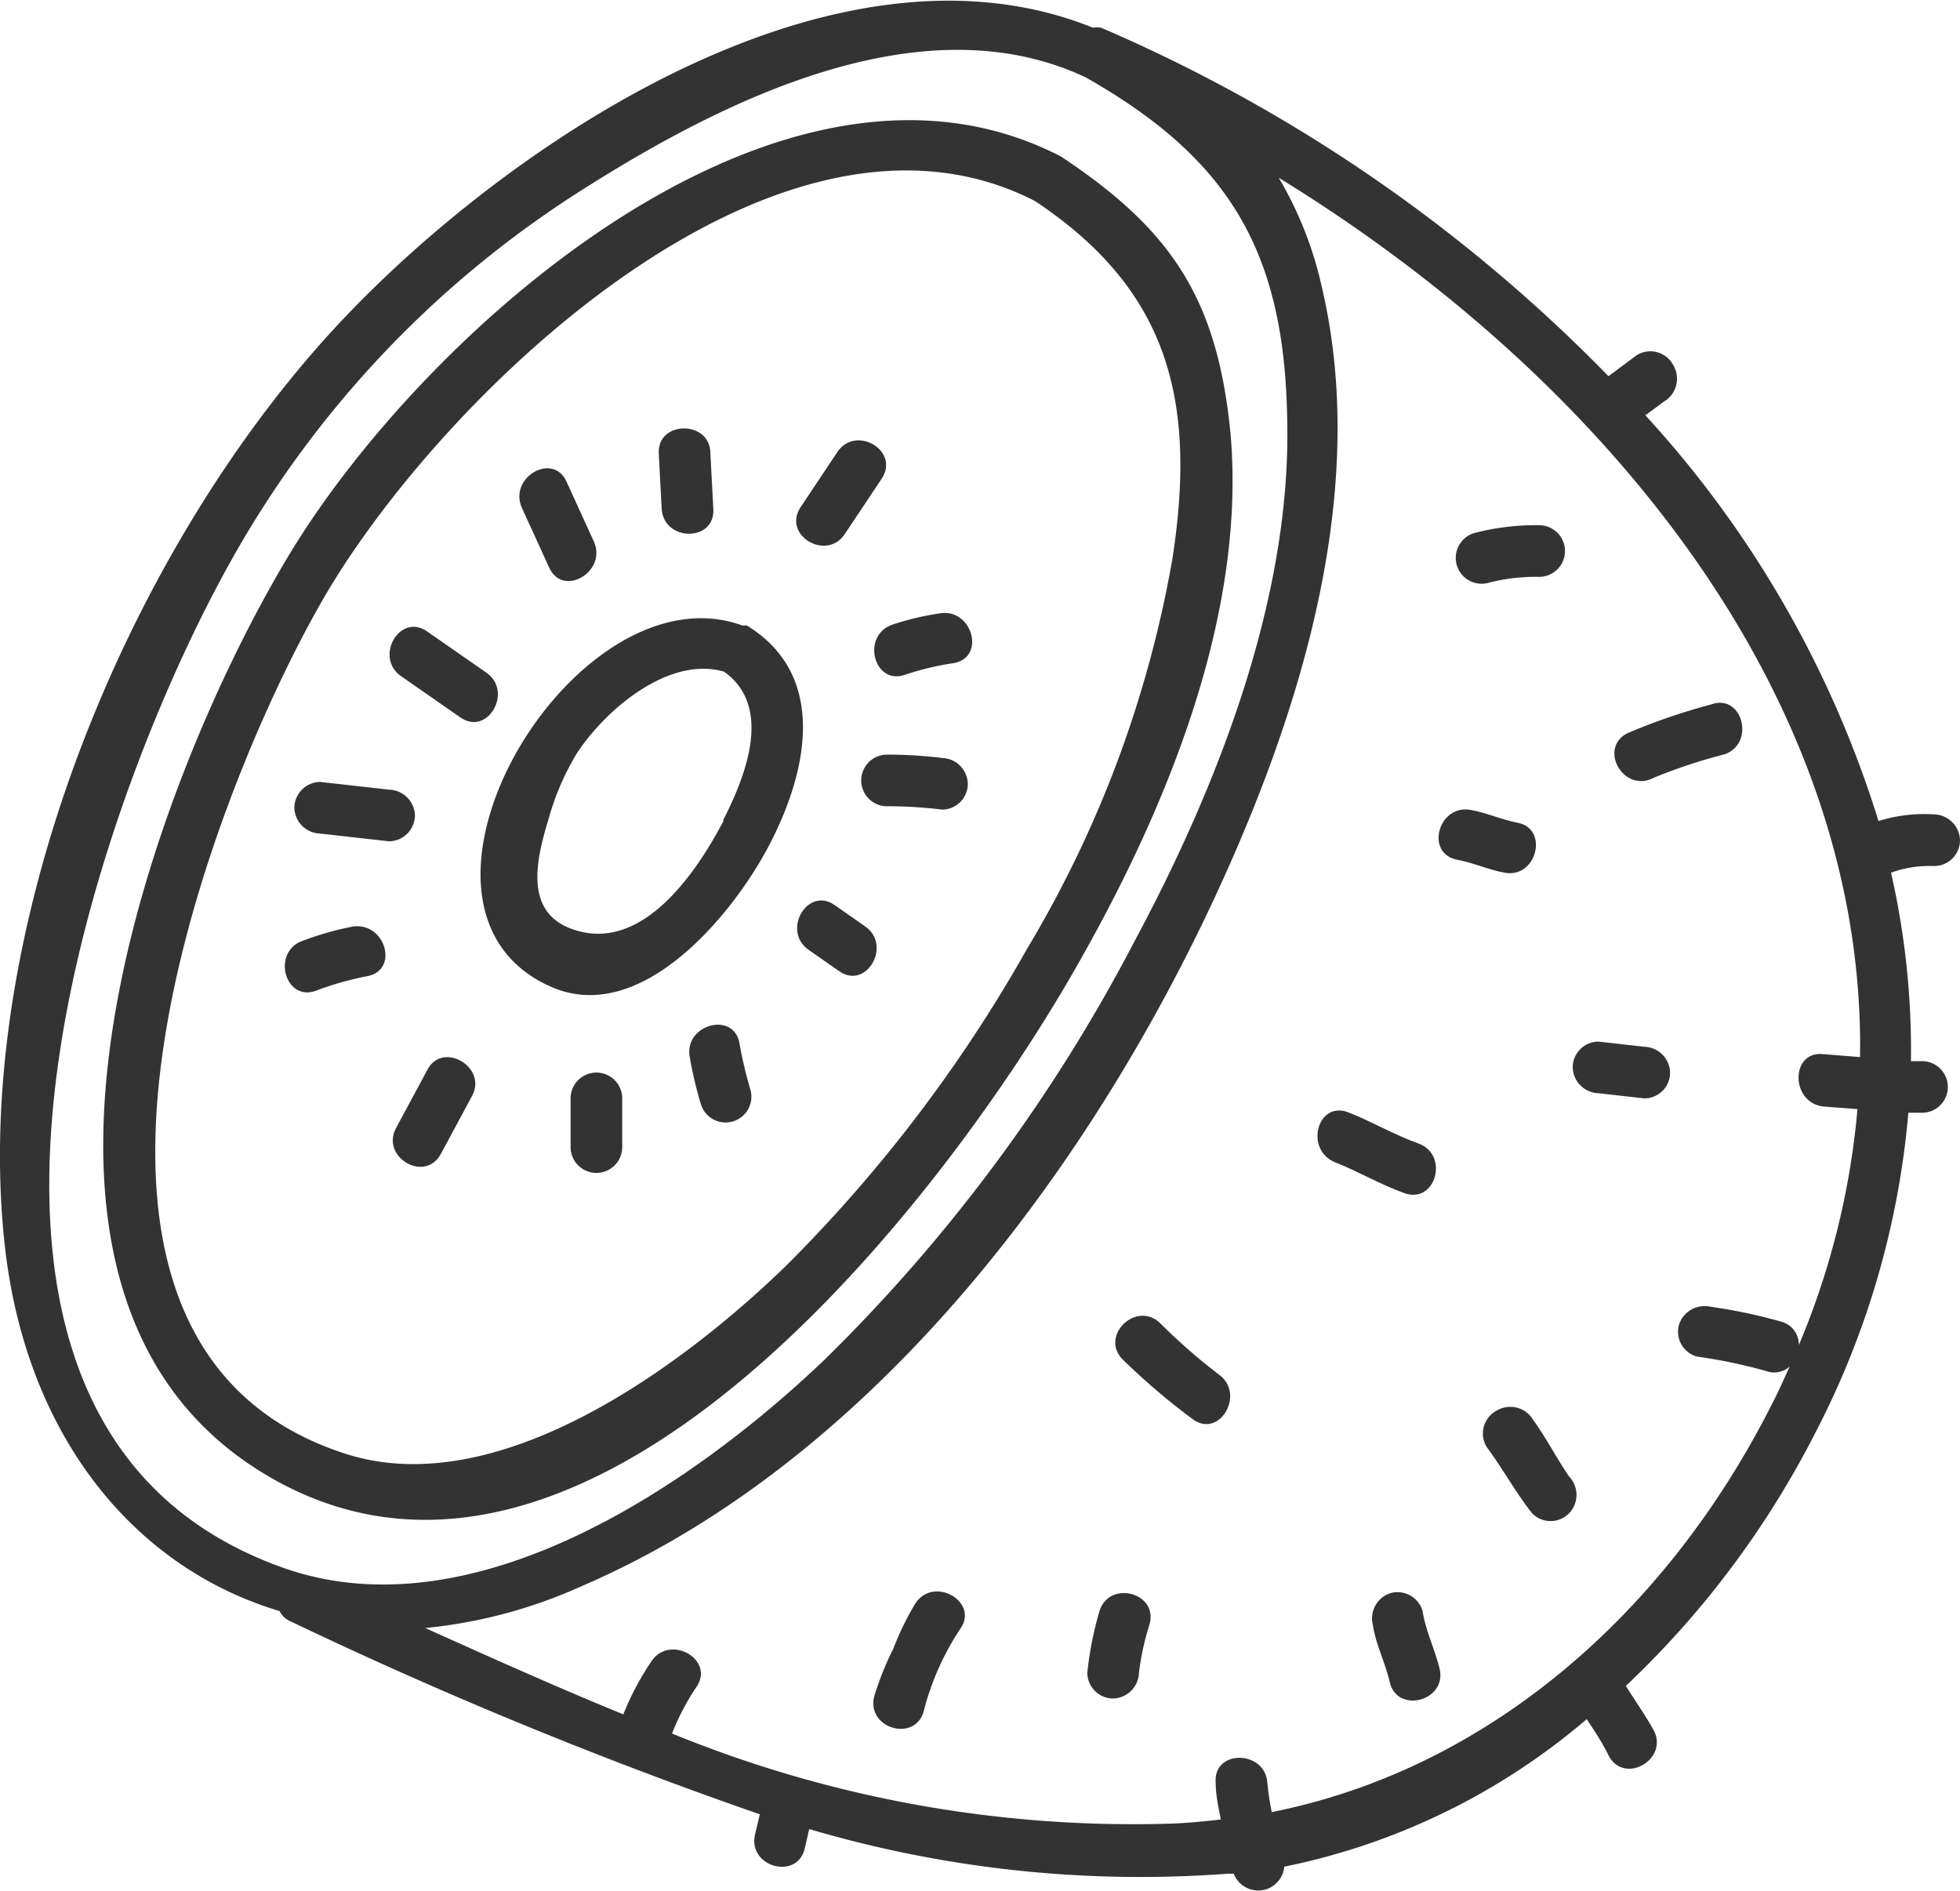 <svg viewBox="0 0 53.14 51.26" xmlns="http://www.w3.org/2000/svg"><g id="Layer_2" data-name="Layer 2"><g id="icon" fill="#333"><path d="m29.07 26.41c2.47-4.28 4.74-9.64 4.29-14.68-.36-3.62-1.58-5.49-4.6-7.49-7.64-3.94-17.38 4.85-20.98 10.9-3.79 6.35-9 20.57 0 25.16 8.52 4.31 17.79-7.82 21.29-13.89zm-20.36-10.08c3.08-5.41 12.29-14.5 19.35-10.88 3.61 2.4 4.39 5.38 3.73 9.68a30.82 30.82 0 0 1 -3.93 10.57 39.52 39.52 0 0 1 -6.57 8.64c-2.82 2.73-7.85 6.45-12 5.05-9.18-3.05-3.73-17.54-.58-23.06z"/><path d="m15 26.78c2.42 1 4.87-2 5.83-3.82 1.06-2 1.64-4.64-.58-6a.66.66 0 0 0 -.12 0c-4.58-1.67-10.13 7.71-5.13 9.82zm4.62-4.53c-.74 1.41-2.14 3.46-3.91 3-1.49-.38-1.22-1.79-.85-3a7.12 7.12 0 0 1 .77-1.81c.75-1.16 2.48-2.67 4-2.23 1.32.94.61 2.79-.03 4.04z"/><path d="m22.91 14.47 1-1.5c.49-.76-.72-1.46-1.21-.71l-1 1.5c-.49.76.72 1.47 1.21.71z"/><path d="m11.59 29-.85 1.58c-.43.79.78 1.5 1.21.71l.85-1.58c.42-.78-.8-1.49-1.21-.71z"/><path d="m22.63 24.54c-.74-.52-1.44.7-.71 1.21l.83.58c.74.52 1.44-.7.71-1.21z"/><path d="m12.48 19.45c.74.52 1.44-.7.71-1.21l-1.61-1.12c-.74-.52-1.44.7-.71 1.21z"/><path d="m24.55 18.29a7.6 7.6 0 0 1 1.3-.31c.89-.15.51-1.5-.37-1.35a7.59 7.59 0 0 0 -1.3.31c-.84.31-.48 1.66.37 1.35z"/><path d="m25.54 20.55a11.92 11.92 0 0 0 -1.49-.09.7.7 0 0 0 0 1.4 11.94 11.94 0 0 1 1.49.09.7.7 0 0 0 .7-.7.72.72 0 0 0 -.7-.7z"/><path d="m15.47 29.78q0 .66 0 1.32a.7.7 0 0 0 1.4 0v-1.32a.7.7 0 0 0 -1.4 0z"/><path d="m20.05 28.29c-.16-.89-1.51-.51-1.35.37a11 11 0 0 0 .3 1.27.7.7 0 0 0 1.35-.37 11 11 0 0 1 -.3-1.27z"/><path d="m8.68 22.6 1.87.21a.71.71 0 0 0 .7-.7.72.72 0 0 0 -.7-.7l-1.87-.21a.71.71 0 0 0 -.7.7.72.72 0 0 0 .7.7z"/><path d="m9.57 25.12a8.27 8.27 0 0 0 -1.37.39c-.84.3-.48 1.66.37 1.35a8.25 8.25 0 0 1 1.37-.39c.89-.15.52-1.47-.37-1.35z"/><path d="m14.89 15.39c.37.82 1.58.11 1.21-.71l-.74-1.62c-.37-.82-1.58-.11-1.21.71z"/><path d="m19.34 13.8-.08-1.51c0-.9-1.44-.9-1.4 0l.08 1.51c.06.89 1.45.9 1.4 0z"/><path d="m52.44 23.48a.7.7 0 0 0 .7-.7.72.72 0 0 0 -.7-.7 4.17 4.17 0 0 0 -1.51.18 28.88 28.88 0 0 0 -6.32-11l.5-.37a.72.72 0 0 0 .25-1 .7.7 0 0 0 -1-.25l-.75.56a42.82 42.82 0 0 0 -13.76-9.45.73.73 0 0 0 -.22 0c-6.83-2.75-15.32 2.81-19.92 7.48-6.06 6.13-10.51 16.77-9.59 25.45.55 5.2 3.48 8.81 7.46 10a.58.58 0 0 0 .3.28 123.16 123.16 0 0 0 12.72 5.23l-.13.55c-.2.88 1.15 1.25 1.35.37l.12-.52a31.67 31.67 0 0 0 11.35 1.21h.16a.71.71 0 0 0 1.37-.19 18.18 18.18 0 0 0 8.2-4c.21.32.42.63.6 1 .43.79 1.64.08 1.21-.71-.23-.41-.5-.79-.75-1.19a25.12 25.12 0 0 0 5.12-6.83 23.12 23.12 0 0 0 2.54-8.71h.37a.7.7 0 0 0 0-1.4h-.3a21.68 21.68 0 0 0 -.54-5.11 3.1 3.1 0 0 1 1.17-.18zm-46.18-8.27a28.14 28.14 0 0 1 9.52-10.06c3.79-2.41 9.22-5.15 13.66-3.05 3.93 2.23 5.4 4.77 5.46 9.34.1 4.81-1.9 9.9-4.13 14.06a45 45 0 0 1 -8.43 11.38c-3.58 3.41-9.53 7.46-14.68 5.62-10.8-3.85-5.33-20.27-1.4-27.29zm43.17 14.79.93.07a21.21 21.21 0 0 1 -1.59 6.4.64.64 0 0 0 -.49-.64 14 14 0 0 0 -1.9-.4.73.73 0 0 0 -.86.49.7.7 0 0 0 .49.86 14 14 0 0 1 1.9.4.62.62 0 0 0 .61-.13c-.16.36-.32.72-.51 1.08-2.81 5.54-7.6 9.82-13.53 11a7.58 7.58 0 0 1 -.12-.8c-.07-.89-1.47-.9-1.4 0 0 .35.08.69.14 1-.42.05-.85.09-1.28.11a33 33 0 0 1 -13.6-2.44 6.55 6.55 0 0 1 .66-1.26c.51-.74-.7-1.44-1.21-.71a7.5 7.5 0 0 0 -.77 1.45c-1.79-.73-3.57-1.53-5.37-2.34a13.51 13.51 0 0 0 4.25-1.14c8.22-3.54 14.35-12.06 17.79-20.09 2-4.67 3.46-10.1 2.26-15.16a10.06 10.06 0 0 0 -1.16-2.93c8.75 5.37 15.91 14 15.76 23.84l-1-.08c-.89-.09-.89 1.31 0 1.42z"/><path d="m24.82 43.47a7.6 7.6 0 0 0 -.6 1.23 8.18 8.18 0 0 0 -.52 1.3c-.21.88 1.14 1.25 1.35.37a7.29 7.29 0 0 1 1-2.23c.48-.72-.73-1.42-1.23-.67z"/><path d="m46.39 19.1a16.79 16.79 0 0 0 -2.27.78c-.8.42-.09 1.63.71 1.21a14.49 14.49 0 0 1 1.93-.64c.84-.3.48-1.66-.37-1.35z"/><path d="m44.58 28.38-1.24-.14a.7.7 0 0 0 -.7.7.72.72 0 0 0 .7.7l1.24.14a.7.7 0 0 0 .7-.7.72.72 0 0 0 -.7-.7z"/><path d="m41.16 22.31c-.43-.08-.84-.27-1.28-.35-.88-.17-1.26 1.18-.37 1.35.43.08.84.27 1.28.35.87.17 1.21-1.18.37-1.35z"/><path d="m31.45 35.87c-.66-.62-1.65.37-1 1a18.69 18.69 0 0 0 1.89 1.61c.73.53 1.43-.69.71-1.21a16.06 16.06 0 0 1 -1.6-1.4z"/><path d="m41.57 38.5a.72.72 0 0 0 -1-.25.7.7 0 0 0 -.25 1c.43.58.77 1.21 1.22 1.78a.7.7 0 0 0 1 0 .72.72 0 0 0 0-1c-.34-.5-.61-1.03-.97-1.53z"/><path d="m38.57 43.68a.71.71 0 0 0 -.86-.49.72.72 0 0 0 -.49.86c.08.54.33 1 .46 1.56.21.87 1.56.5 1.35-.37-.13-.53-.38-1.03-.46-1.56z"/><path d="m29.81 43.68a9.23 9.23 0 0 0 -.33 1.67.7.7 0 0 0 .7.7.72.72 0 0 0 .7-.7 7.21 7.21 0 0 1 .28-1.29c.27-.87-1.08-1.24-1.35-.38z"/><path d="m40.36 15.8a5.1 5.1 0 0 1 1.37-.16.7.7 0 0 0 0-1.4 6.57 6.57 0 0 0 -1.75.21.7.7 0 0 0 .38 1.35z"/><path d="m38.45 31c-.65-.23-1.25-.59-1.89-.84-.84-.33-1.2 1-.37 1.35.64.25 1.24.61 1.89.84.85.3 1.22-1.05.37-1.35z"/></g></g></svg>